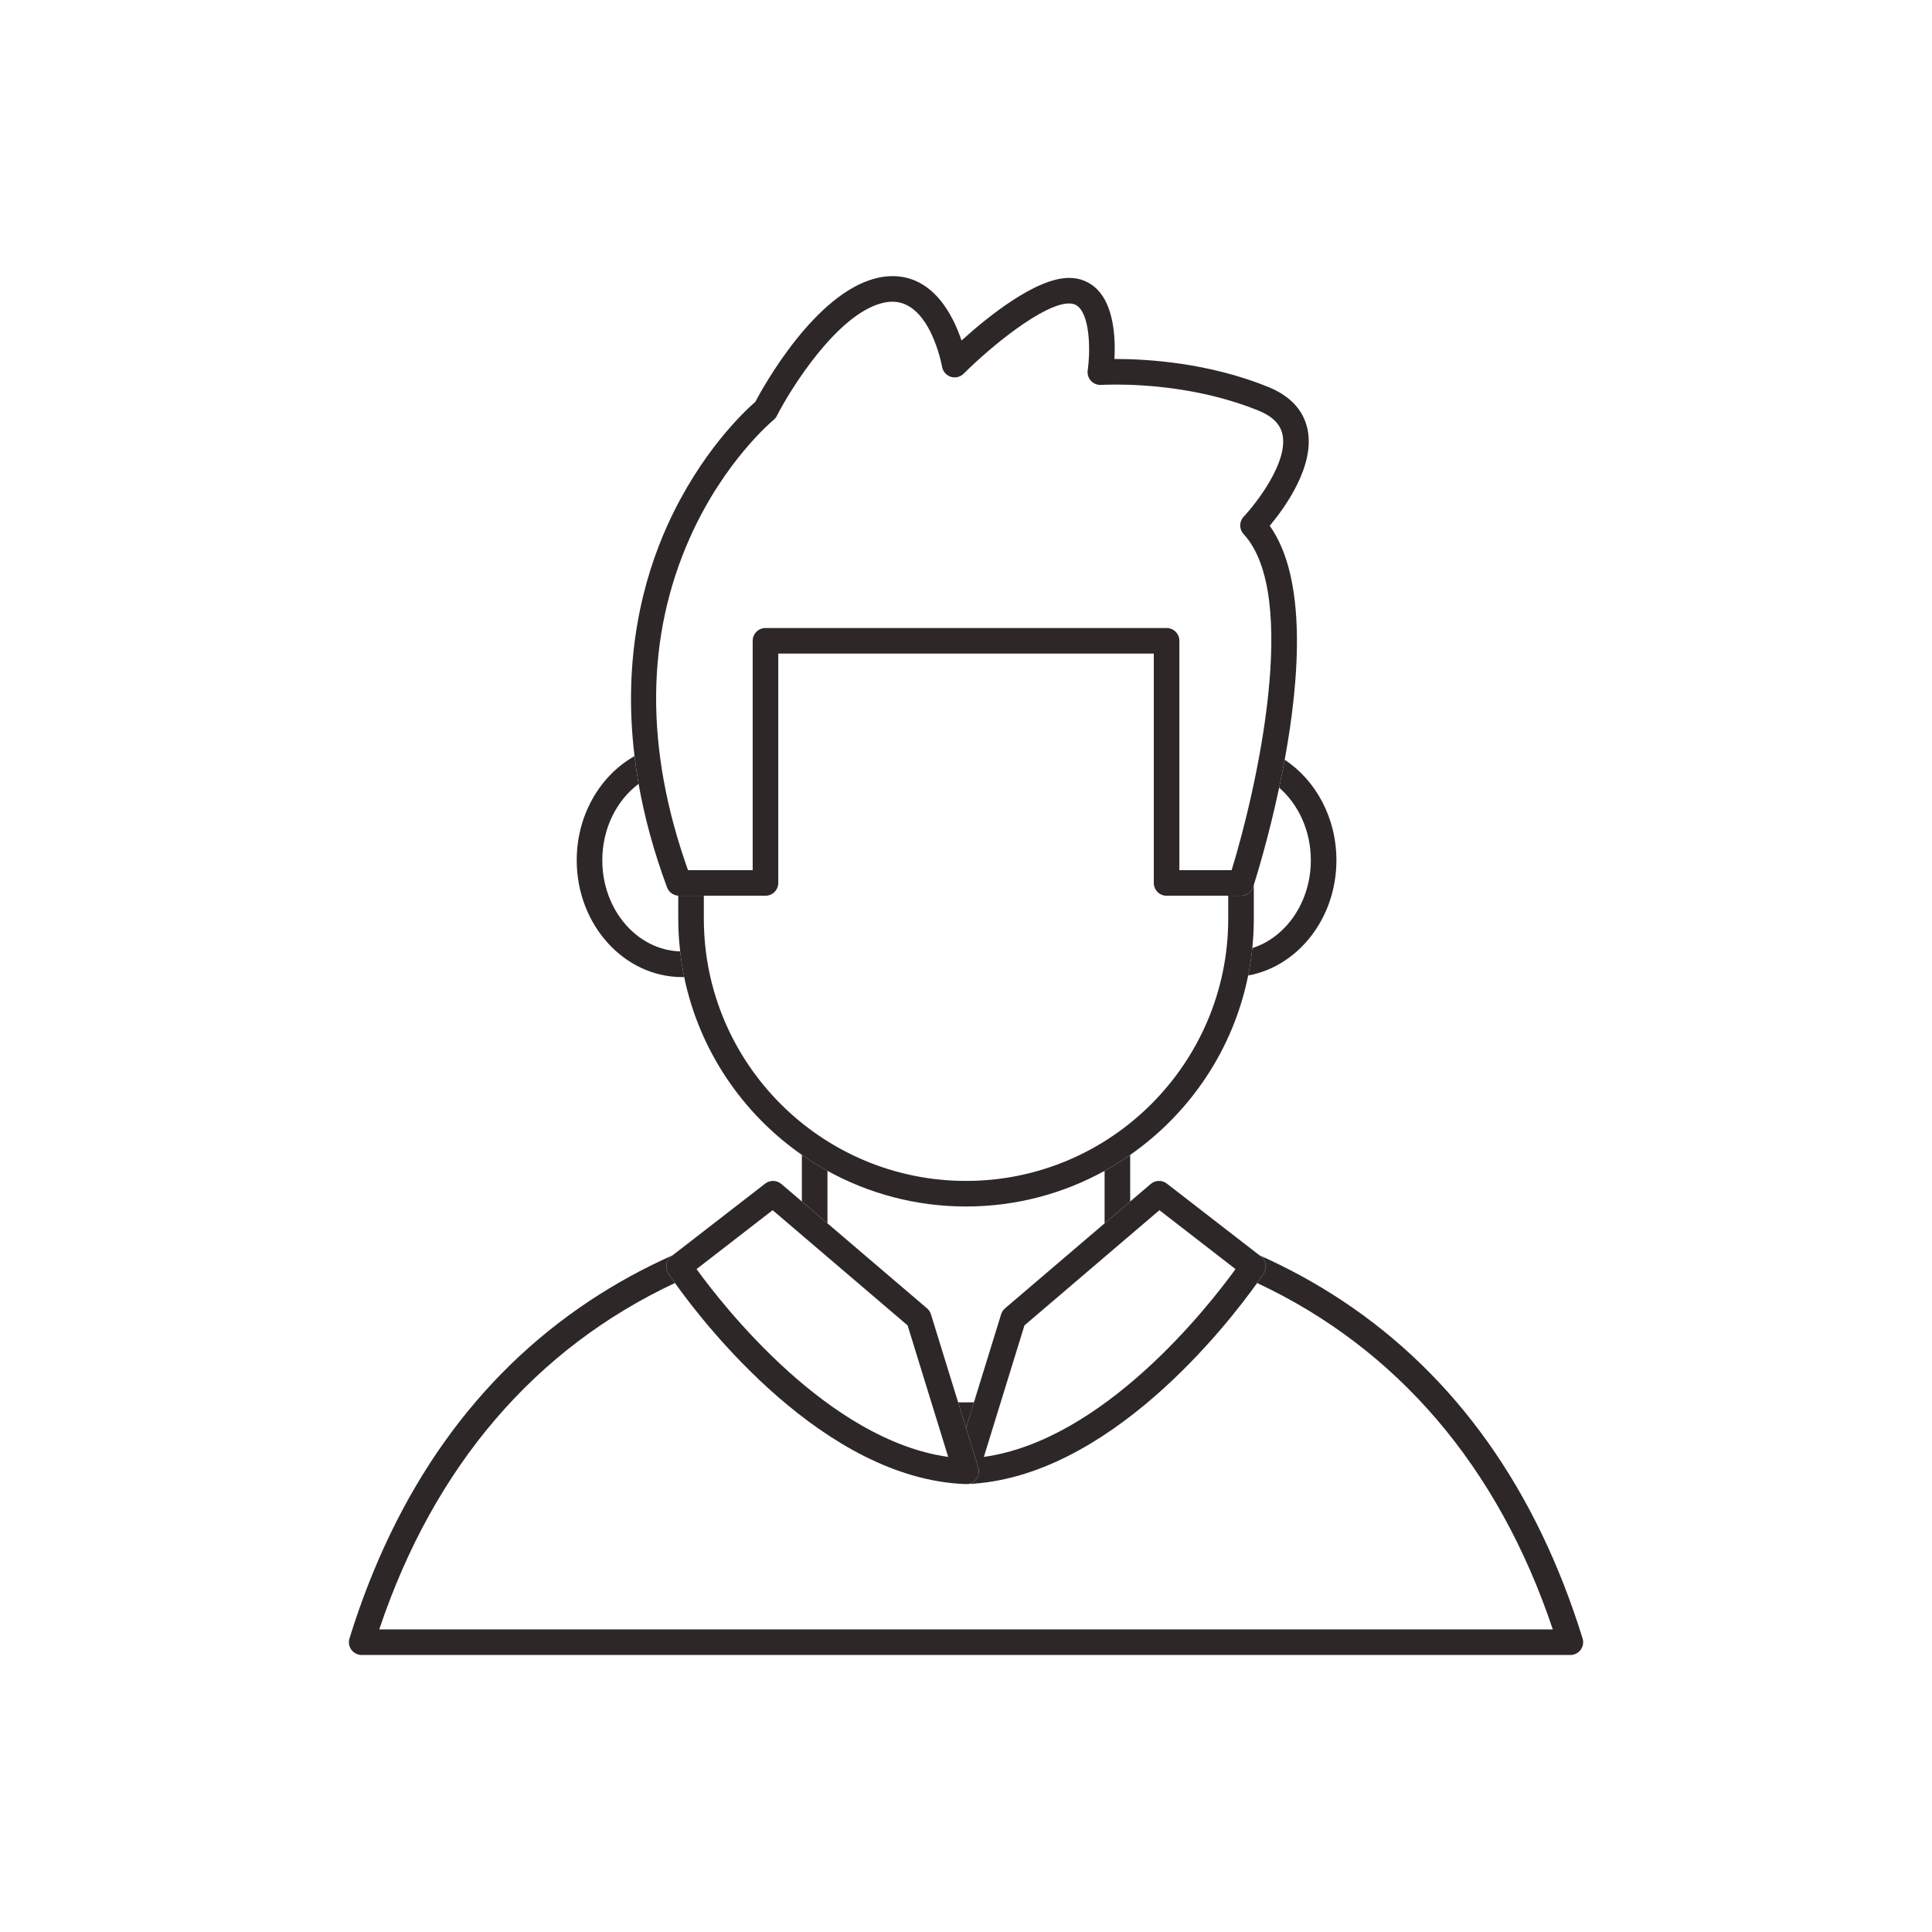 <svg xmlns="http://www.w3.org/2000/svg" xmlns:xlink="http://www.w3.org/1999/xlink" width="3000" zoomAndPan="magnify" viewBox="0 0 2250 2250" height="3000" preserveAspectRatio="xMidYMid meet" version="1.0"><defs><clipPath id="4be38ac4f1"><path d="M 406 1461 L 1844 1461 L 1844 1927.379 L 406 1927.379 Z M 406 1461 " clip-rule="nonzero"/></clipPath><clipPath id="e0af602e46"><path d="M 734 321.594 L 1525 321.594 L 1525 1044 L 734 1044 Z M 734 321.594 " clip-rule="nonzero"/></clipPath></defs><path fill="#2e2728" d="M 792.109 1107.984 C 741.902 1106.512 701.441 1059.527 701.441 1001.855 C 701.441 964.645 718.297 931.902 743.719 912.91 C 741.781 901.918 740.207 891.137 738.938 880.559 C 699.047 903.059 671.645 948.961 671.645 1001.855 C 671.645 1076.875 726.762 1137.918 794.512 1137.918 C 795.277 1137.918 796.035 1137.844 796.801 1137.824 C 794.781 1128.031 793.254 1118.066 792.109 1107.984 " fill-opacity="1" fill-rule="nonzero"/><path fill="#2e2728" d="M 1489.699 917.312 C 1512.062 936.738 1526.586 967.359 1526.586 1001.855 C 1526.586 1050.582 1497.68 1091.652 1458.441 1104.145 C 1457.352 1114.953 1455.703 1125.602 1453.598 1136.07 C 1511.824 1125.422 1556.387 1069.301 1556.387 1001.855 C 1556.387 952.133 1532.18 908.582 1496.148 884.848 C 1494.086 896.004 1491.918 906.863 1489.699 917.312 " fill-opacity="1" fill-rule="nonzero"/><g clip-path="url(#4be38ac4f1)"><path fill="#2e2728" d="M 421.227 1927.398 L 1828.84 1927.398 C 1833.578 1927.398 1838.035 1925.148 1840.832 1921.348 C 1843.641 1917.527 1844.469 1912.609 1843.066 1908.098 C 1789.332 1734.762 1695.336 1602.539 1563.703 1515.109 C 1533.156 1494.816 1500.82 1477.098 1466.785 1461.922 L 1468.355 1463.148 C 1474.531 1467.926 1475.969 1476.645 1471.664 1483.152 C 1470.938 1484.246 1468.332 1488.137 1464.031 1494.176 C 1626.344 1570.203 1744.57 1707.125 1808.391 1897.609 L 441.68 1897.609 C 505.5 1707.125 623.734 1570.203 786.039 1494.176 C 781.734 1488.137 779.133 1484.246 778.398 1483.152 C 774.102 1476.645 775.539 1467.926 781.707 1463.148 L 783.285 1461.922 C 749.25 1477.098 716.91 1494.816 686.371 1515.109 C 554.734 1602.539 460.738 1734.762 407 1908.098 C 405.594 1912.609 406.426 1917.527 409.234 1921.348 C 412.043 1925.148 416.492 1927.398 421.227 1927.398 " fill-opacity="1" fill-rule="nonzero"/></g><path fill="#2e2728" d="M 963.656 1424.703 L 963.656 1363.566 C 953.375 1357.895 943.449 1351.676 933.859 1344.988 L 933.859 1399.266 L 963.656 1424.703 " fill-opacity="1" fill-rule="nonzero"/><path fill="#2e2728" d="M 1286.406 1363.566 L 1286.406 1424.703 L 1316.199 1399.266 L 1316.199 1344.988 C 1306.613 1351.676 1296.691 1357.895 1286.406 1363.566 " fill-opacity="1" fill-rule="nonzero"/><path fill="#2e2728" d="M 1134.262 1633.074 C 1130.52 1633.152 1126.746 1633.23 1122.816 1633.23 C 1120.406 1633.23 1118.156 1633.16 1115.816 1633.129 L 1125.035 1662.98 L 1134.262 1633.074 " fill-opacity="1" fill-rule="nonzero"/><path fill="#2e2728" d="M 963.656 1363.566 C 1011.559 1389.988 1066.559 1405.078 1125.035 1405.078 C 1183.512 1405.078 1238.504 1389.988 1286.406 1363.566 C 1296.691 1357.895 1306.613 1351.676 1316.199 1344.988 C 1385.852 1296.434 1436.297 1222.195 1453.598 1136.07 C 1455.703 1125.602 1457.352 1114.953 1458.441 1104.145 C 1459.59 1092.918 1460.176 1081.523 1460.176 1069.988 L 1460.176 1030.605 C 1459.84 1031.672 1459.59 1032.449 1459.449 1032.887 C 1457.457 1039.027 1451.734 1043.188 1445.273 1043.188 L 1430.375 1043.188 L 1430.375 1069.988 C 1430.375 1238.328 1293.406 1375.293 1125.035 1375.293 C 956.664 1375.293 819.688 1238.328 819.688 1069.988 L 819.688 1043.188 L 790.828 1043.188 C 790.512 1043.188 790.203 1043.137 789.895 1043.117 L 789.895 1069.988 C 789.895 1082.844 790.695 1095.516 792.109 1107.984 C 793.254 1118.066 794.781 1128.031 796.801 1137.824 C 814.43 1223.203 864.684 1296.758 933.859 1344.988 C 943.449 1351.676 953.375 1357.895 963.656 1363.566 " fill-opacity="1" fill-rule="nonzero"/><path fill="#2e2728" d="M 1438.875 1477.996 C 1407.305 1521.578 1285.652 1677.16 1145.797 1696.707 L 1193.074 1543.543 L 1350.25 1409.379 Z M 1286.406 1424.703 L 1170.449 1523.688 C 1168.301 1525.531 1166.719 1527.93 1165.895 1530.637 L 1134.262 1633.074 L 1125.035 1662.98 L 1139.27 1709.086 C 1140.691 1713.703 1139.793 1718.711 1136.859 1722.543 C 1134.031 1726.234 1129.652 1728.383 1125.035 1728.383 L 1125.57 1728.363 C 1290.777 1722.324 1430.184 1541.652 1464.027 1494.18 C 1468.324 1488.141 1470.934 1484.25 1471.66 1483.152 C 1475.961 1476.645 1474.527 1467.926 1468.355 1463.152 L 1466.785 1461.926 L 1358.91 1378.406 C 1353.324 1374.086 1345.484 1374.277 1340.117 1378.863 L 1316.199 1399.266 L 1286.406 1424.703 " fill-opacity="1" fill-rule="nonzero"/><path fill="#2e2728" d="M 1056.984 1543.543 L 1104.262 1696.707 C 964.57 1677.16 842.809 1521.57 811.195 1477.988 L 899.816 1409.379 Z M 778.398 1483.152 C 779.129 1484.25 781.734 1488.141 786.039 1494.18 C 819.883 1541.652 959.289 1722.324 1124.488 1728.363 L 1125.035 1728.383 C 1129.652 1728.383 1134.031 1726.234 1136.859 1722.543 C 1139.793 1718.711 1140.691 1713.703 1139.27 1709.086 L 1125.035 1662.98 L 1115.816 1633.129 L 1084.176 1530.637 C 1083.352 1527.93 1081.758 1525.531 1079.617 1523.688 L 963.656 1424.703 L 933.859 1399.266 L 909.949 1378.863 C 904.566 1374.277 896.73 1374.098 891.152 1378.406 L 783.281 1461.926 L 781.703 1463.152 C 775.539 1467.926 774.102 1476.645 778.398 1483.152 " fill-opacity="1" fill-rule="nonzero"/><g clip-path="url(#e0af602e46)"><path fill="#2e2728" d="M 803.875 625.258 C 843.711 536.391 900.312 489.504 900.863 489.055 C 902.477 487.746 903.797 486.102 904.746 484.254 C 921.086 452.215 974.965 366.172 1027.316 352.973 C 1031.516 351.91 1035.574 351.375 1039.391 351.375 C 1083.531 351.375 1096.996 426.371 1097.125 427.102 C 1098.062 432.598 1101.988 437.113 1107.289 438.801 C 1112.586 440.488 1118.41 439.086 1122.352 435.141 C 1153.953 403.547 1215.203 353.414 1245.055 353.414 C 1245.727 353.414 1246.375 353.449 1247.02 353.508 C 1251.691 353.953 1255.117 355.855 1258.125 359.691 C 1269.785 374.527 1269.605 411.484 1266.738 431.262 C 1266.102 435.723 1267.504 440.227 1270.559 443.535 C 1273.609 446.832 1277.934 448.555 1282.492 448.281 C 1282.551 448.281 1288.836 447.871 1299.469 447.871 C 1333.574 447.871 1400.445 451.793 1465.398 478.074 C 1481.688 484.668 1490.895 493.746 1493.531 505.824 C 1500.512 537.816 1463.332 585.848 1448.426 601.645 C 1443.031 607.336 1442.984 616.234 1448.297 621.996 C 1514.359 693.441 1463.289 919.395 1434.359 1013.395 L 1373.488 1013.395 L 1373.488 746.273 C 1373.488 738.051 1366.828 731.375 1358.605 731.375 L 891.473 731.375 C 883.242 731.375 876.57 738.051 876.57 746.273 L 876.57 1013.395 L 801.254 1013.395 C 750.875 872.082 751.742 741.551 803.875 625.258 Z M 743.723 912.902 C 750.359 950.695 761.035 990.91 776.863 1033.477 C 778.93 1039.02 784.059 1042.742 789.898 1043.109 C 790.207 1043.129 790.516 1043.18 790.832 1043.18 L 891.473 1043.18 C 899.703 1043.18 906.371 1036.512 906.371 1028.285 L 906.371 761.172 L 1343.707 761.172 L 1343.707 1028.285 C 1343.707 1036.512 1350.379 1043.18 1358.605 1043.18 L 1445.277 1043.18 C 1451.742 1043.18 1457.457 1039.02 1459.457 1032.887 C 1459.594 1032.449 1459.848 1031.664 1460.176 1030.602 C 1463.711 1019.469 1477.465 974.781 1489.699 917.309 C 1491.922 906.859 1494.086 896 1496.152 884.836 C 1513.582 789.898 1522.254 673.48 1478.734 612.312 C 1496.312 591.301 1531.938 542.277 1522.641 499.52 C 1517.84 477.391 1502.34 460.883 1476.566 450.461 C 1406.949 422.289 1335.73 418.078 1299.469 418.078 C 1298.93 418.078 1298.406 418.078 1297.883 418.078 C 1299.012 396.922 1297.918 362.141 1281.578 341.312 C 1273.574 331.109 1262.598 325.074 1249.844 323.855 C 1248.293 323.703 1246.684 323.637 1245.055 323.637 C 1205.949 323.637 1149.227 369.898 1119.793 396.555 C 1109.77 366.727 1086.777 321.582 1039.391 321.582 C 1033.121 321.582 1026.609 322.426 1020.035 324.078 C 949.148 341.965 889.688 449 879.609 468.012 C 867.621 478.426 815.824 526.523 777.336 611.629 C 749.285 673.637 724.988 764.48 738.938 880.559 C 740.207 891.129 741.785 901.91 743.723 912.902 " fill-opacity="1" fill-rule="nonzero"/></g></svg>